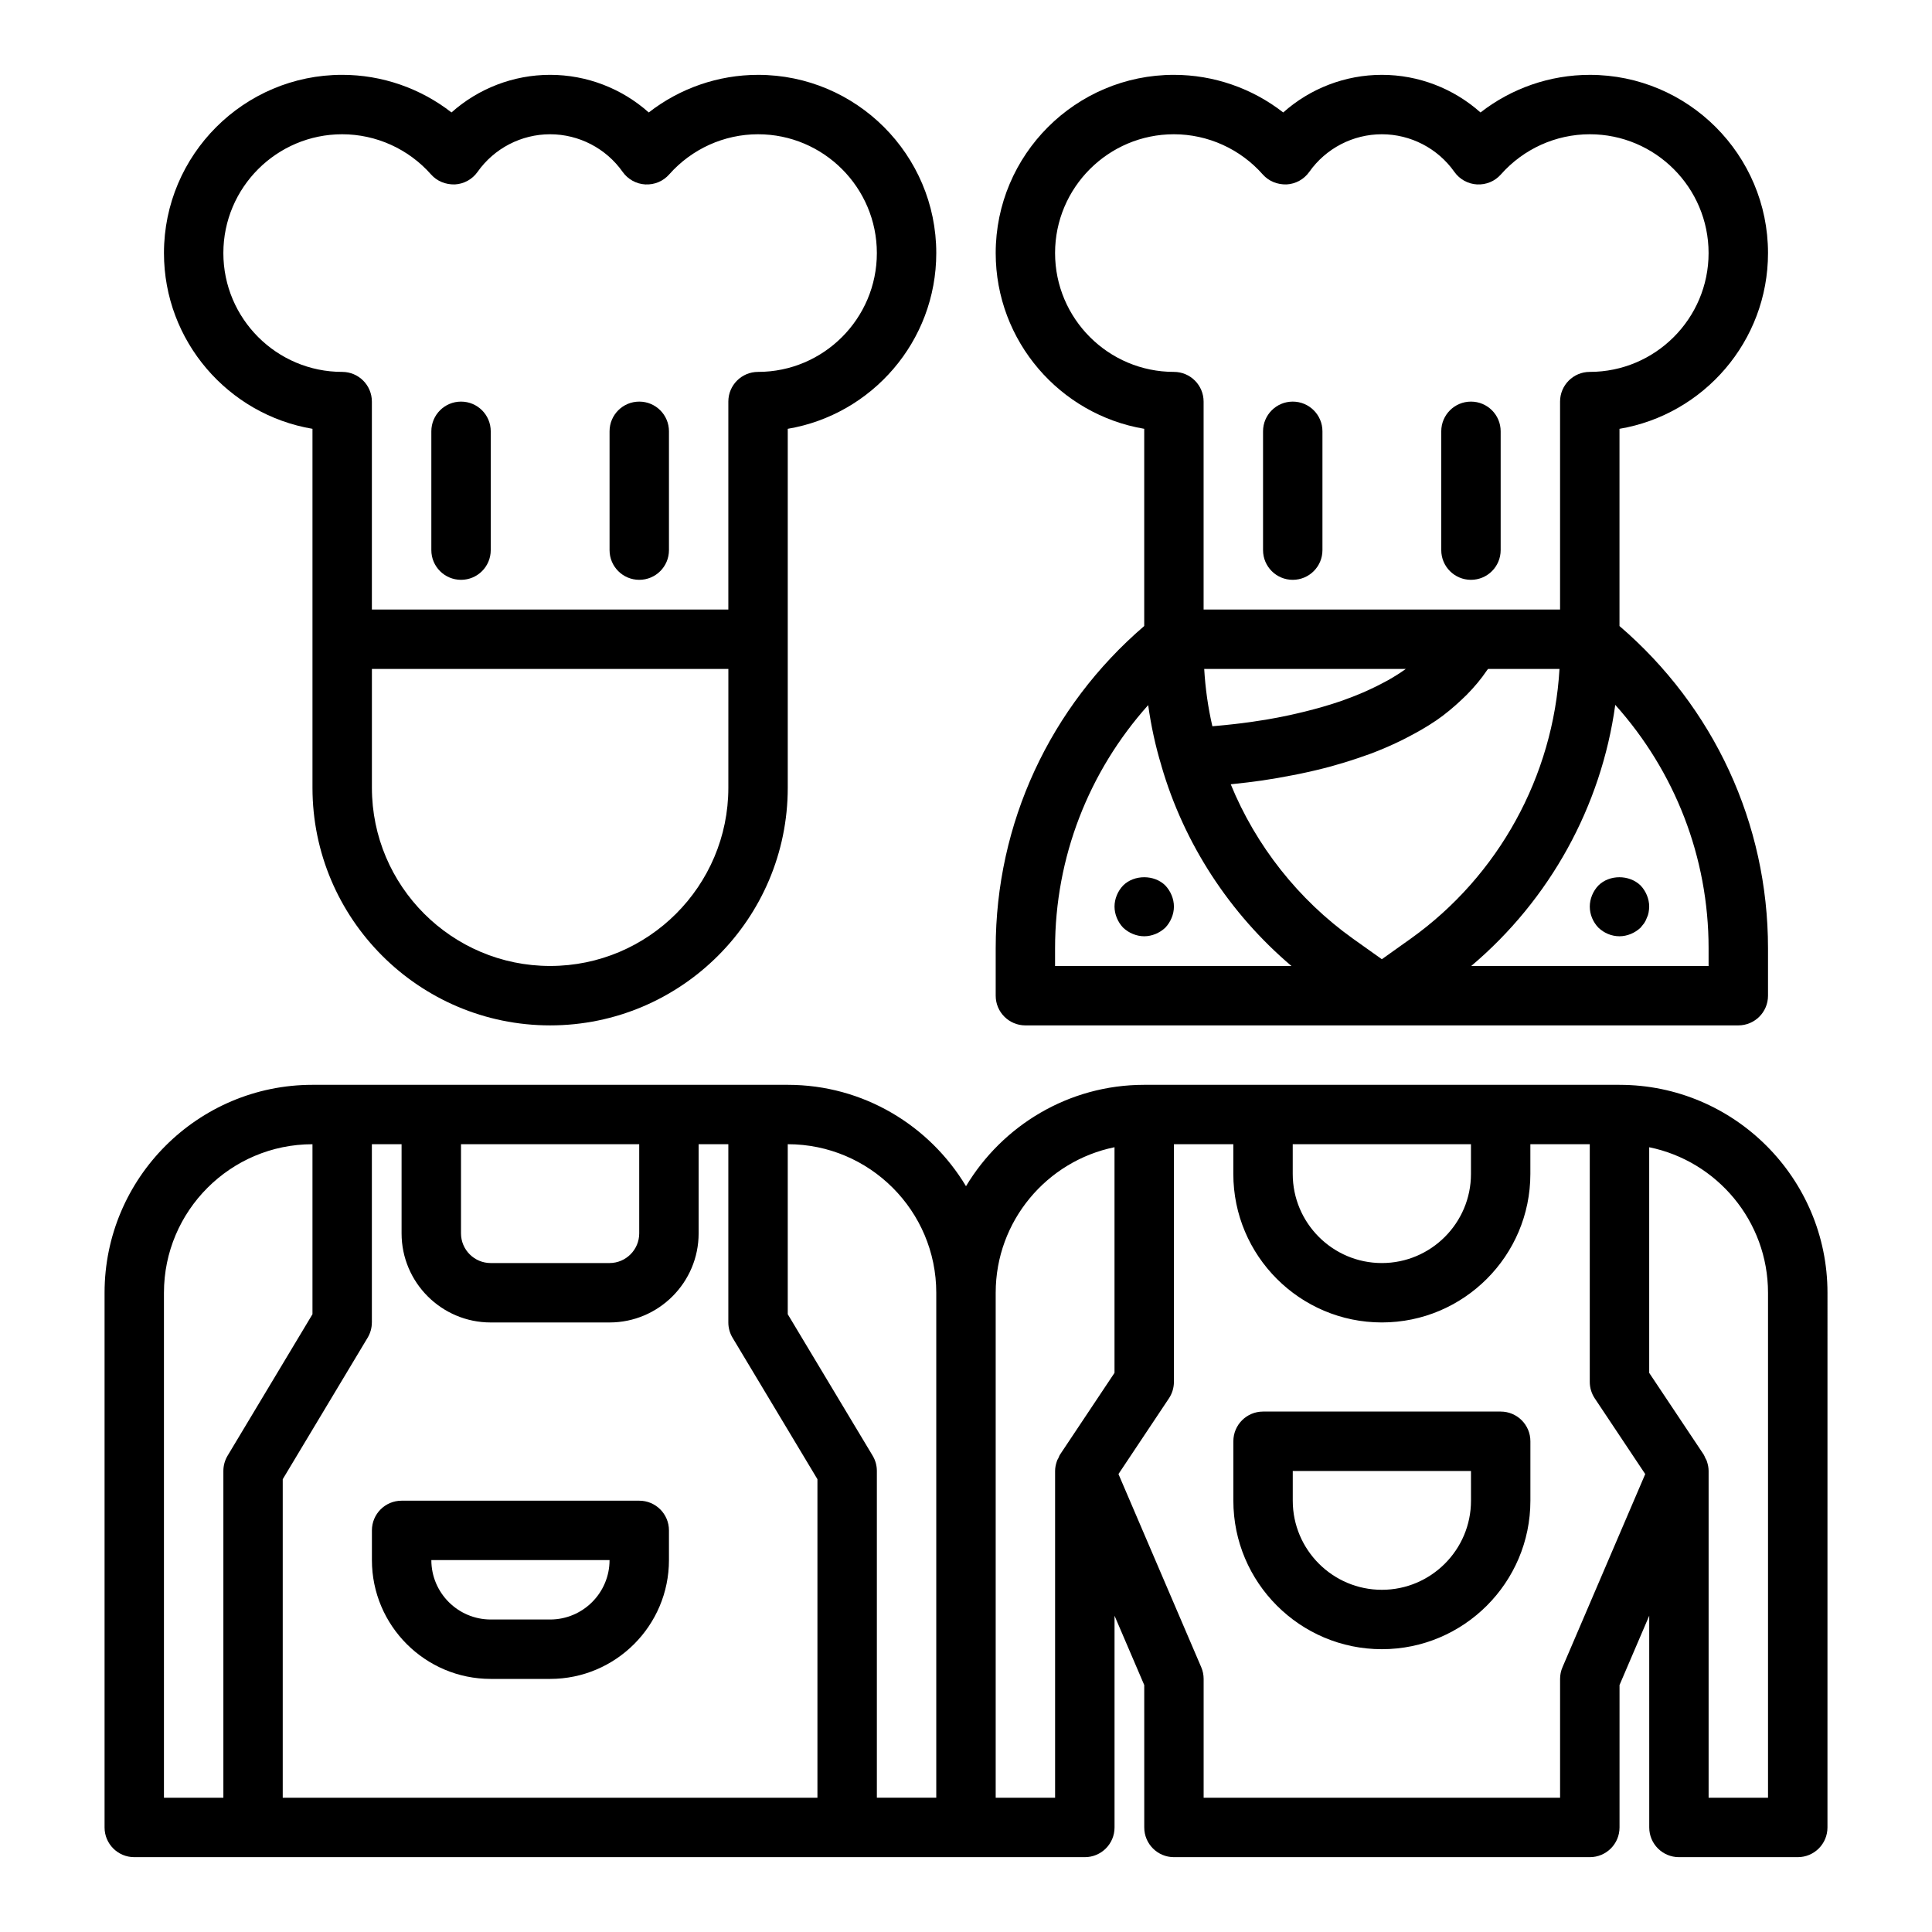 <?xml version="1.0" encoding="UTF-8"?>
<!-- Uploaded to: SVG Repo, www.svgrepo.com, Generator: SVG Repo Mixer Tools -->
<svg fill="#000000" width="800px" height="800px" version="1.1" viewBox="144 144 512 512" xmlns="http://www.w3.org/2000/svg">
 <g>
  <path d="m274.05 588.93h15.742c17.367 0 31.488-14.125 31.488-31.488v-7.871c0-4.348-3.519-7.871-7.871-7.871h-62.977c-4.352 0-7.871 3.523-7.871 7.871v7.871c0 17.363 14.121 31.488 31.488 31.488zm31.488-31.488c0 8.684-7.066 15.742-15.742 15.742h-15.742c-8.68 0-15.742-7.062-15.742-15.742z"/>
  <path d="m226.81 257.64v95.121c0 34.723 28.25 62.977 62.977 62.977 34.723 0 62.977-28.25 62.977-62.977v-95.121c22.309-3.758 39.359-23.211 39.359-46.574 0-26.047-21.188-47.23-47.23-47.23-10.555 0-20.742 3.559-28.965 9.969-7.121-6.352-16.414-9.973-26.141-9.973-9.727 0-19.02 3.621-26.137 9.969-8.227-6.406-18.41-9.969-28.965-9.969-26.047 0-47.234 21.188-47.234 47.234 0 23.363 17.051 42.816 39.359 46.574zm110.21 95.121c0 26.047-21.188 47.23-47.23 47.23-26.047 0-47.23-21.188-47.23-47.23v-31.488h94.465zm-102.34-173.18c8.988 0 17.566 3.879 23.547 10.645 1.59 1.801 3.883 2.719 6.328 2.648 2.406-0.129 4.613-1.355 6.004-3.32 4.402-6.246 11.59-9.973 19.223-9.973 7.633 0 14.82 3.727 19.227 9.973 1.391 1.965 3.598 3.191 6.004 3.32 2.438 0.121 4.727-0.84 6.328-2.648 5.981-6.766 14.559-10.645 23.547-10.645 17.367 0 31.488 14.125 31.488 31.488 0 17.363-14.121 31.488-31.488 31.488-4.352 0-7.871 3.523-7.871 7.871v55.105h-94.465v-55.105c0-4.348-3.519-7.871-7.871-7.871-17.367 0-31.488-14.125-31.488-31.488 0-17.363 14.121-31.488 31.488-31.488z"/>
  <path d="m573.18 431.49h-125.95c-20.055 0-37.594 10.809-47.23 26.867-9.641-16.062-27.18-26.867-47.234-26.867h-125.95c-30.383 0-55.105 24.719-55.105 55.105v141.7c0 4.348 3.519 7.871 7.871 7.871h251.91c4.352 0 7.871-3.523 7.871-7.871v-56.109l7.871 18.367 0.004 37.742c0 4.348 3.519 7.871 7.871 7.871h110.21c4.352 0 7.871-3.523 7.871-7.871v-37.746l7.871-18.367 0.004 56.113c0 4.348 3.519 7.871 7.871 7.871h31.488c4.352 0 7.871-3.523 7.871-7.871l0.004-141.7c0-30.383-24.727-55.102-55.105-55.102zm-39.359 15.742v7.871c0 13.023-10.594 23.617-23.617 23.617-13.023 0-23.617-10.594-23.617-23.617v-7.871zm-141.7 39.359v133.82h-15.742v-86.59c0-1.426-0.383-2.824-1.121-4.051l-22.496-37.488v-45.055c21.703 0 39.359 17.66 39.359 39.359zm-149.57 7.871v-47.23h7.871v23.617c0 13.023 10.594 23.617 23.617 23.617h31.488c13.023 0 23.617-10.594 23.617-23.617v-23.617h7.871v47.23c0 1.426 0.383 2.824 1.121 4.051l22.492 37.492v84.41h-141.7v-84.41l22.492-37.488c0.738-1.227 1.125-2.625 1.125-4.055zm70.848-47.23v23.617c0 4.34-3.527 7.871-7.871 7.871h-31.488c-4.344 0-7.871-3.531-7.871-7.871v-23.617zm-125.95 39.359c0-21.703 17.66-39.359 39.359-39.359v45.051l-22.492 37.488c-0.738 1.227-1.121 2.629-1.121 4.055v86.594l-15.746-0.004zm220.42 0c0-19.008 13.547-34.906 31.488-38.566v59.797l-14.422 21.633c-0.207 0.309-0.312 0.664-0.469 0.996-0.094 0.195-0.234 0.359-0.309 0.566-0.039 0.105-0.07 0.211-0.105 0.32-0.273 0.801-0.441 1.633-0.441 2.488v0.035 0.008 86.547h-15.742zm150.21 99.234c-0.426 0.98-0.641 2.039-0.641 3.102v31.488h-94.461v-31.488c0-1.066-0.215-2.121-0.637-3.102l-21.934-51.184 13.379-20.07c0.855-1.289 1.316-2.812 1.316-4.363v-62.977h15.742v7.871c0 21.703 17.66 39.359 39.359 39.359 21.703 0 39.359-17.66 39.359-39.359v-7.871h15.742v62.977c0 1.555 0.461 3.074 1.32 4.367l13.379 20.07zm54.465 34.59h-15.742v-86.547-0.008-0.035c0-0.852-0.168-1.684-0.434-2.484-0.035-0.109-0.066-0.215-0.105-0.32-0.078-0.203-0.215-0.367-0.309-0.566-0.16-0.332-0.266-0.688-0.469-0.996l-14.43-21.633v-59.797c17.941 3.656 31.488 19.559 31.488 38.562z"/>
  <path d="m415.74 415.74h188.93c4.352 0 7.871-3.523 7.871-7.871v-12.57c0-33.105-14.367-63.941-39.359-85.395v-52.262c22.309-3.758 39.359-23.211 39.359-46.574 0-26.047-21.188-47.23-47.23-47.23-10.555 0-20.742 3.559-28.965 9.969-7.121-6.352-16.418-9.973-26.141-9.973-9.727 0-19.02 3.621-26.137 9.969-8.227-6.406-18.414-9.969-28.969-9.969-26.047 0-47.23 21.188-47.23 47.23 0 23.363 17.051 42.816 39.359 46.574v52.262c-24.992 21.457-39.359 52.293-39.359 85.395v12.574c0 4.348 3.519 7.871 7.871 7.871zm100.66-94.352c-1.414 1.008-2.934 1.957-4.523 2.859-0.41 0.234-0.844 0.449-1.266 0.676-1.25 0.668-2.543 1.309-3.875 1.918-0.52 0.234-1.035 0.473-1.566 0.699-1.621 0.691-3.281 1.352-5 1.961-0.172 0.062-0.332 0.133-0.508 0.191-1.891 0.66-3.84 1.258-5.82 1.82-0.586 0.168-1.18 0.32-1.77 0.48-1.504 0.402-3.023 0.781-4.562 1.129-0.594 0.137-1.184 0.273-1.777 0.402-2.051 0.438-4.121 0.844-6.207 1.195-0.227 0.039-0.453 0.066-0.676 0.102-1.891 0.309-3.789 0.582-5.684 0.824-0.652 0.082-1.305 0.156-1.953 0.234-1.582 0.184-3.156 0.34-4.727 0.48-0.398 0.035-0.797 0.074-1.195 0.105-1.145-4.949-1.863-10.031-2.164-15.191h53.418c-0.051 0.035-0.094 0.078-0.145 0.113zm-45.496 30.371c2.43-0.25 4.957-0.539 7.641-0.93 0.012 0 0.027-0.004 0.039-0.008 2.586-0.375 5.289-0.855 8.031-1.391 0.602-0.117 1.191-0.23 1.797-0.355 2.754-0.57 5.535-1.219 8.344-1.98 0.453-0.125 0.902-0.266 1.359-0.395 2.562-0.723 5.109-1.539 7.644-2.445 0.48-0.172 0.961-0.324 1.441-0.504 2.738-1.027 5.418-2.188 8.035-3.457 0.574-0.277 1.129-0.574 1.695-0.867 2.621-1.352 5.18-2.797 7.578-4.434 0.051-0.035 0.105-0.062 0.152-0.094 2.391-1.645 4.582-3.496 6.664-5.453 0.469-0.441 0.934-0.875 1.383-1.332 1.973-2.004 3.793-4.148 5.371-6.492 0.074-0.125 0.195-0.219 0.277-0.348h18.926c-1.645 28.395-16.105 54.797-39.367 71.441l-7.711 5.488-7.695-5.477c-14.43-10.32-25.684-24.605-32.348-40.879 0.23-0.023 0.504-0.066 0.742-0.09zm125.89 43.539v4.699h-62.906c20.848-17.613 34.465-42.297 38.172-69.203 15.793 17.633 24.734 40.352 24.734 64.504zm-173.19-184.23c0-17.363 14.121-31.488 31.488-31.488 8.988 0 17.566 3.879 23.547 10.645 1.59 1.801 3.875 2.719 6.328 2.648 2.406-0.129 4.613-1.355 6.004-3.32 4.406-6.246 11.594-9.973 19.227-9.973 7.633 0 14.82 3.727 19.227 9.973 1.391 1.965 3.598 3.191 6.004 3.32 2.43 0.121 4.727-0.84 6.328-2.648 5.981-6.766 14.559-10.645 23.547-10.645 17.367 0 31.488 14.125 31.488 31.488 0 17.363-14.121 31.488-31.488 31.488-4.352 0-7.871 3.523-7.871 7.871v55.105h-94.465v-55.105c0-4.348-3.519-7.871-7.871-7.871-17.367 0-31.492-14.125-31.492-31.488zm0 184.23c0-24.121 8.918-46.816 24.676-64.441 0.758 5.449 1.91 10.805 3.496 16.02 0.004 0.016 0 0.031 0.004 0.047 5.977 20.621 18.078 39.168 34.469 53.074h-62.645z"/>
  <path d="m441.64 378.66c-1.422 1.496-2.281 3.543-2.281 5.59 0 2.043 0.859 4.094 2.281 5.59 1.492 1.414 3.547 2.281 5.59 2.281s4.09-0.867 5.59-2.281c1.414-1.496 2.281-3.543 2.281-5.59s-0.867-4.094-2.281-5.59c-2.914-2.91-8.266-2.91-11.18 0z"/>
  <path d="m567.59 378.66c-1.422 1.496-2.281 3.543-2.281 5.59 0 2.125 0.859 4.094 2.281 5.59 1.492 1.414 3.461 2.281 5.59 2.281 2.043 0 4.09-0.867 5.59-2.281 0.316-0.395 0.629-0.789 0.945-1.18 0.316-0.473 0.547-0.945 0.707-1.418 0.238-0.473 0.391-0.945 0.469-1.418 0.082-0.551 0.16-1.023 0.16-1.574 0-2.047-0.867-4.094-2.281-5.59-2.992-2.91-8.266-2.91-11.18 0z"/>
  <path d="m541.7 518.08h-62.977c-4.352 0-7.871 3.523-7.871 7.871v15.742c0 21.703 17.66 39.359 39.359 39.359 21.703 0 39.359-17.66 39.359-39.359v-15.742c0-4.344-3.519-7.871-7.871-7.871zm-7.871 23.617c0 13.023-10.594 23.617-23.617 23.617-13.023 0-23.617-10.594-23.617-23.617v-7.871h47.23z"/>
  <path d="m486.59 297.66c4.352 0 7.871-3.523 7.871-7.871v-31.488c0-4.348-3.519-7.871-7.871-7.871-4.352 0-7.871 3.523-7.871 7.871v31.488c0 4.344 3.519 7.871 7.871 7.871z"/>
  <path d="m533.82 297.66c4.352 0 7.871-3.523 7.871-7.871v-31.488c0-4.348-3.519-7.871-7.871-7.871-4.352 0-7.871 3.523-7.871 7.871v31.488c-0.004 4.344 3.519 7.871 7.871 7.871z"/>
  <path d="m266.18 297.66c4.352 0 7.871-3.523 7.871-7.871v-31.488c0-4.348-3.519-7.871-7.871-7.871-4.352 0-7.871 3.523-7.871 7.871v31.488c-0.004 4.344 3.519 7.871 7.871 7.871z"/>
  <path d="m313.41 297.66c4.352 0 7.871-3.523 7.871-7.871v-31.488c0-4.348-3.519-7.871-7.871-7.871s-7.871 3.523-7.871 7.871v31.488c0 4.344 3.519 7.871 7.871 7.871z"/>
 </g>
</svg>